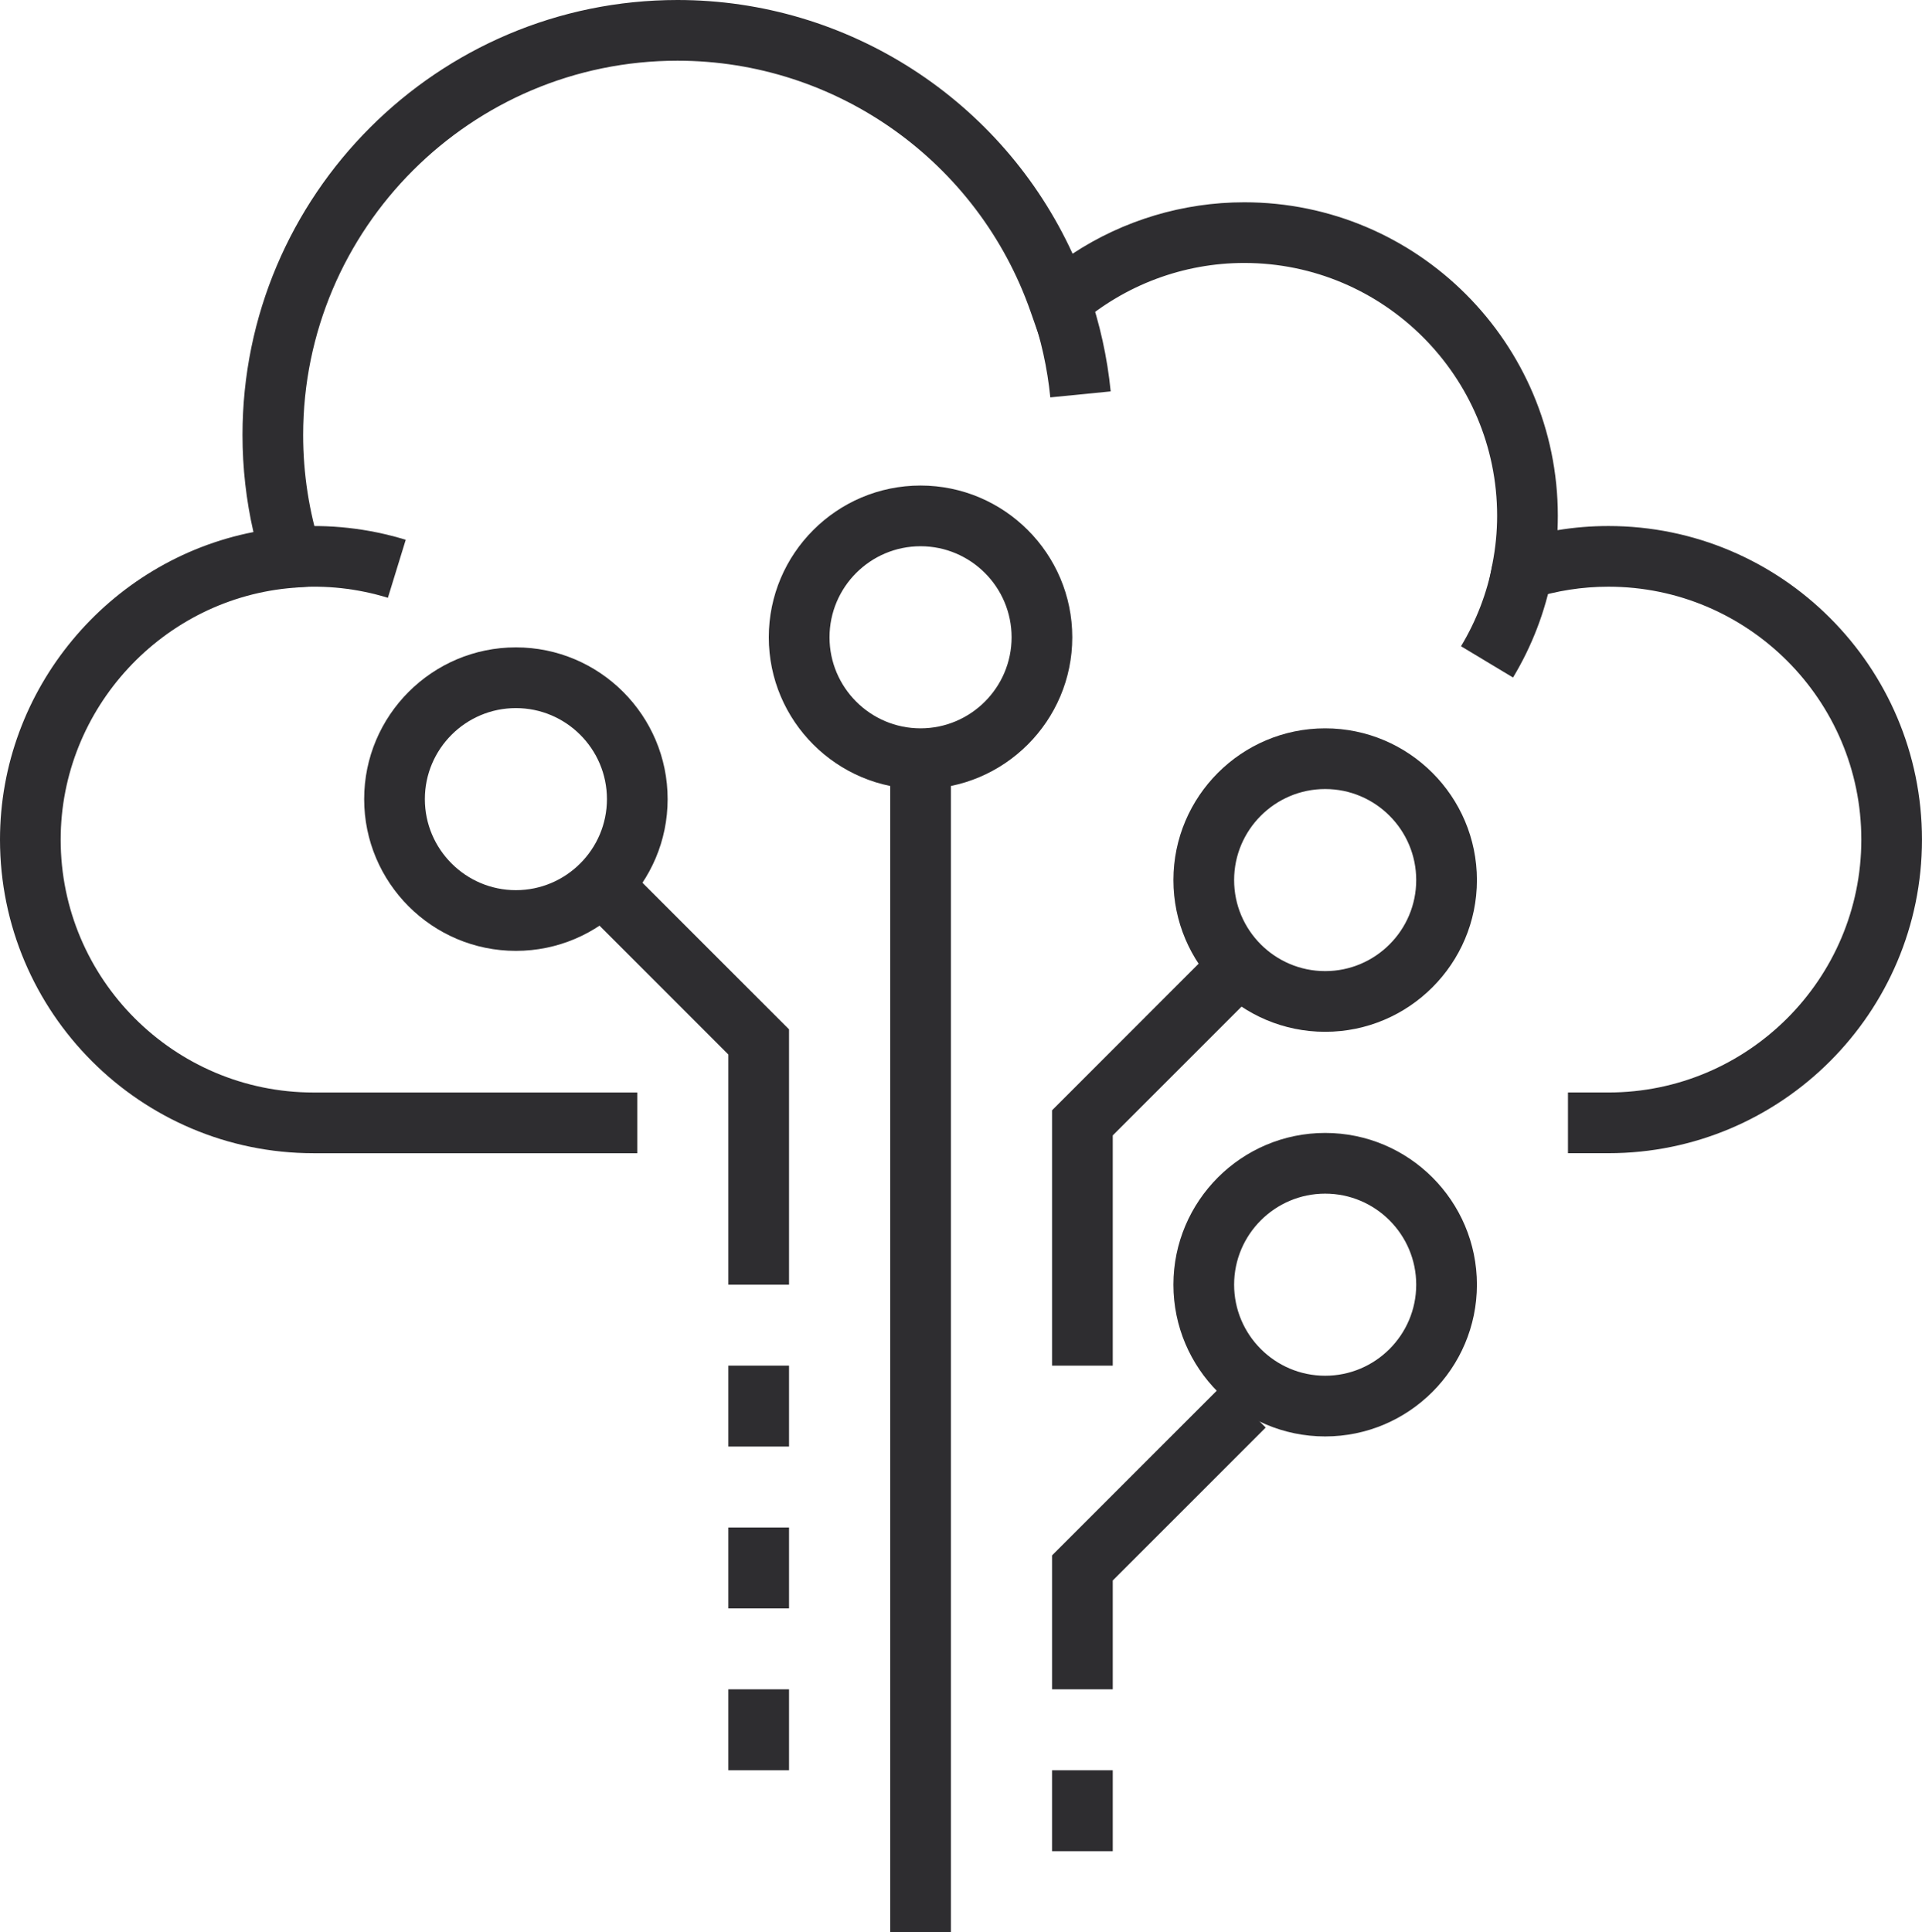 <?xml version="1.0" encoding="UTF-8"?> <!-- Generator: Adobe Illustrator 16.0.3, SVG Export Plug-In . SVG Version: 6.00 Build 0) --> <svg xmlns="http://www.w3.org/2000/svg" xmlns:xlink="http://www.w3.org/1999/xlink" version="1.1" id="Warstwa_1" x="0px" y="0px" width="78.338px" height="78.75px" viewBox="0 0 78.338 78.75" xml:space="preserve"> <g> <g> <path fill="#2E2D30" d="M21.027,38.756c-3.41,0-6.184-2.775-6.184-6.185c0-3.409,2.774-6.185,6.184-6.185 c3.411,0,6.185,2.775,6.185,6.185C27.212,35.981,24.438,38.756,21.027,38.756z M21.027,28.861c-2.046,0-3.71,1.665-3.71,3.71 s1.665,3.711,3.71,3.711c2.046,0,3.711-1.666,3.711-3.711S23.074,28.861,21.027,28.861z"></path> </g> <g> <path fill="#2E2D30" d="M54.012,42.055c-3.411,0-6.185-2.774-6.185-6.184s2.773-6.185,6.185-6.185s6.185,2.775,6.185,6.185 S57.423,42.055,54.012,42.055z M54.012,32.16c-2.045,0-3.711,1.666-3.711,3.711s1.666,3.71,3.711,3.71 c2.046,0,3.711-1.665,3.711-3.71S56.058,32.16,54.012,32.16z"></path> </g> <g> <path fill="#2E2D30" d="M54.012,58.547c-3.411,0-6.185-2.774-6.185-6.185c0-3.409,2.773-6.185,6.185-6.185 s6.185,2.775,6.185,6.185C60.196,55.772,57.423,58.547,54.012,58.547z M54.012,48.651c-2.045,0-3.711,1.666-3.711,3.711 c0,2.046,1.666,3.711,3.711,3.711c2.046,0,3.711-1.665,3.711-3.711C57.723,50.317,56.058,48.651,54.012,48.651z"></path> </g> <g> <path fill="#2E2D30" d="M37.52,32.16c-3.41,0-6.185-2.775-6.185-6.185s2.774-6.185,6.185-6.185c3.411,0,6.185,2.775,6.185,6.185 S40.931,32.16,37.52,32.16z M37.52,22.264c-2.046,0-3.71,1.666-3.71,3.711s1.665,3.711,3.71,3.711 c2.046,0,3.711-1.666,3.711-3.711S39.566,22.264,37.52,22.264z"></path> </g> <g> <rect x="36.283" y="30.923" fill="#2E2D30" width="2.474" height="47.827"></rect> </g> <g> <polygon fill="#2E2D30" points="45.354,55.661 42.88,55.661 42.88,45.254 49.839,38.294 51.588,40.043 45.354,46.278 "></polygon> </g> <g> <polygon fill="#2E2D30" points="32.16,52.362 29.686,52.362 29.686,42.979 23.452,36.745 25.201,34.996 32.16,41.955 "></polygon> </g> <g> <polygon fill="#2E2D30" points="45.354,68.854 42.88,68.854 42.88,63.395 49.839,56.436 51.588,58.185 45.354,64.419 "></polygon> </g> <g> <path fill="#2E2D30" d="M65.557,47.003h-1.649v-2.475h1.649c5.684,0,10.308-4.623,10.308-10.307 c0-5.684-4.624-10.308-10.308-10.308c-1.066,0-2.123,0.165-3.138,0.49l-1.987,0.634l0.396-2.048 c0.129-0.661,0.193-1.321,0.193-1.963c0-5.684-4.624-10.308-10.308-10.308c-2.468,0-4.857,0.892-6.729,2.514l-1.377,1.19 l-0.601-1.718c-2.139-6.119-7.921-10.23-14.391-10.23c-8.414,0-15.259,6.845-15.259,15.259c0,1.567,0.24,3.12,0.714,4.614 l0.473,1.488l-1.557,0.12c-5.334,0.407-9.513,4.917-9.513,10.267c0,5.684,4.624,10.307,10.308,10.307h13.193v2.475H12.782 C5.734,47.003,0,41.269,0,34.221c0-6.135,4.432-11.38,10.33-12.535c-0.296-1.295-0.446-2.62-0.446-3.954 C9.883,7.955,17.838,0,27.616,0c6.959,0,13.235,4.092,16.101,10.34c2.071-1.361,4.502-2.095,6.997-2.095 c7.048,0,12.781,5.733,12.781,12.781c0,0.193-0.005,0.388-0.013,0.583c0.683-0.113,1.377-0.169,2.074-0.169 c7.048,0,12.781,5.733,12.781,12.781C78.338,41.269,72.604,47.003,65.557,47.003z"></path> </g> <g> <path fill="#2E2D30" d="M42.809,16.197c-0.119-1.193-0.38-2.372-0.774-3.504l2.335-0.815c0.459,1.316,0.762,2.687,0.9,4.075 L42.809,16.197z"></path> </g> <g> <path fill="#2E2D30" d="M61.669,27.615l-2.12-1.275c0.625-1.038,1.057-2.163,1.285-3.347l2.429,0.467 C62.979,24.93,62.444,26.328,61.669,27.615z"></path> </g> <g> <path fill="#2E2D30" d="M15.81,24.365c-1.234-0.378-2.521-0.523-3.825-0.42l-0.188-2.467c1.611-0.123,3.207,0.053,4.74,0.523 L15.81,24.365z"></path> </g> <g> <rect x="29.686" y="55.661" fill="#2E2D30" width="2.474" height="3.298"></rect> </g> <g> <rect x="29.686" y="62.258" fill="#2E2D30" width="2.474" height="3.299"></rect> </g> <g> <rect x="42.88" y="72.153" fill="#2E2D30" width="2.474" height="3.298"></rect> </g> <g> <rect x="29.686" y="68.854" fill="#2E2D30" width="2.474" height="3.299"></rect> </g> </g> </svg> 
